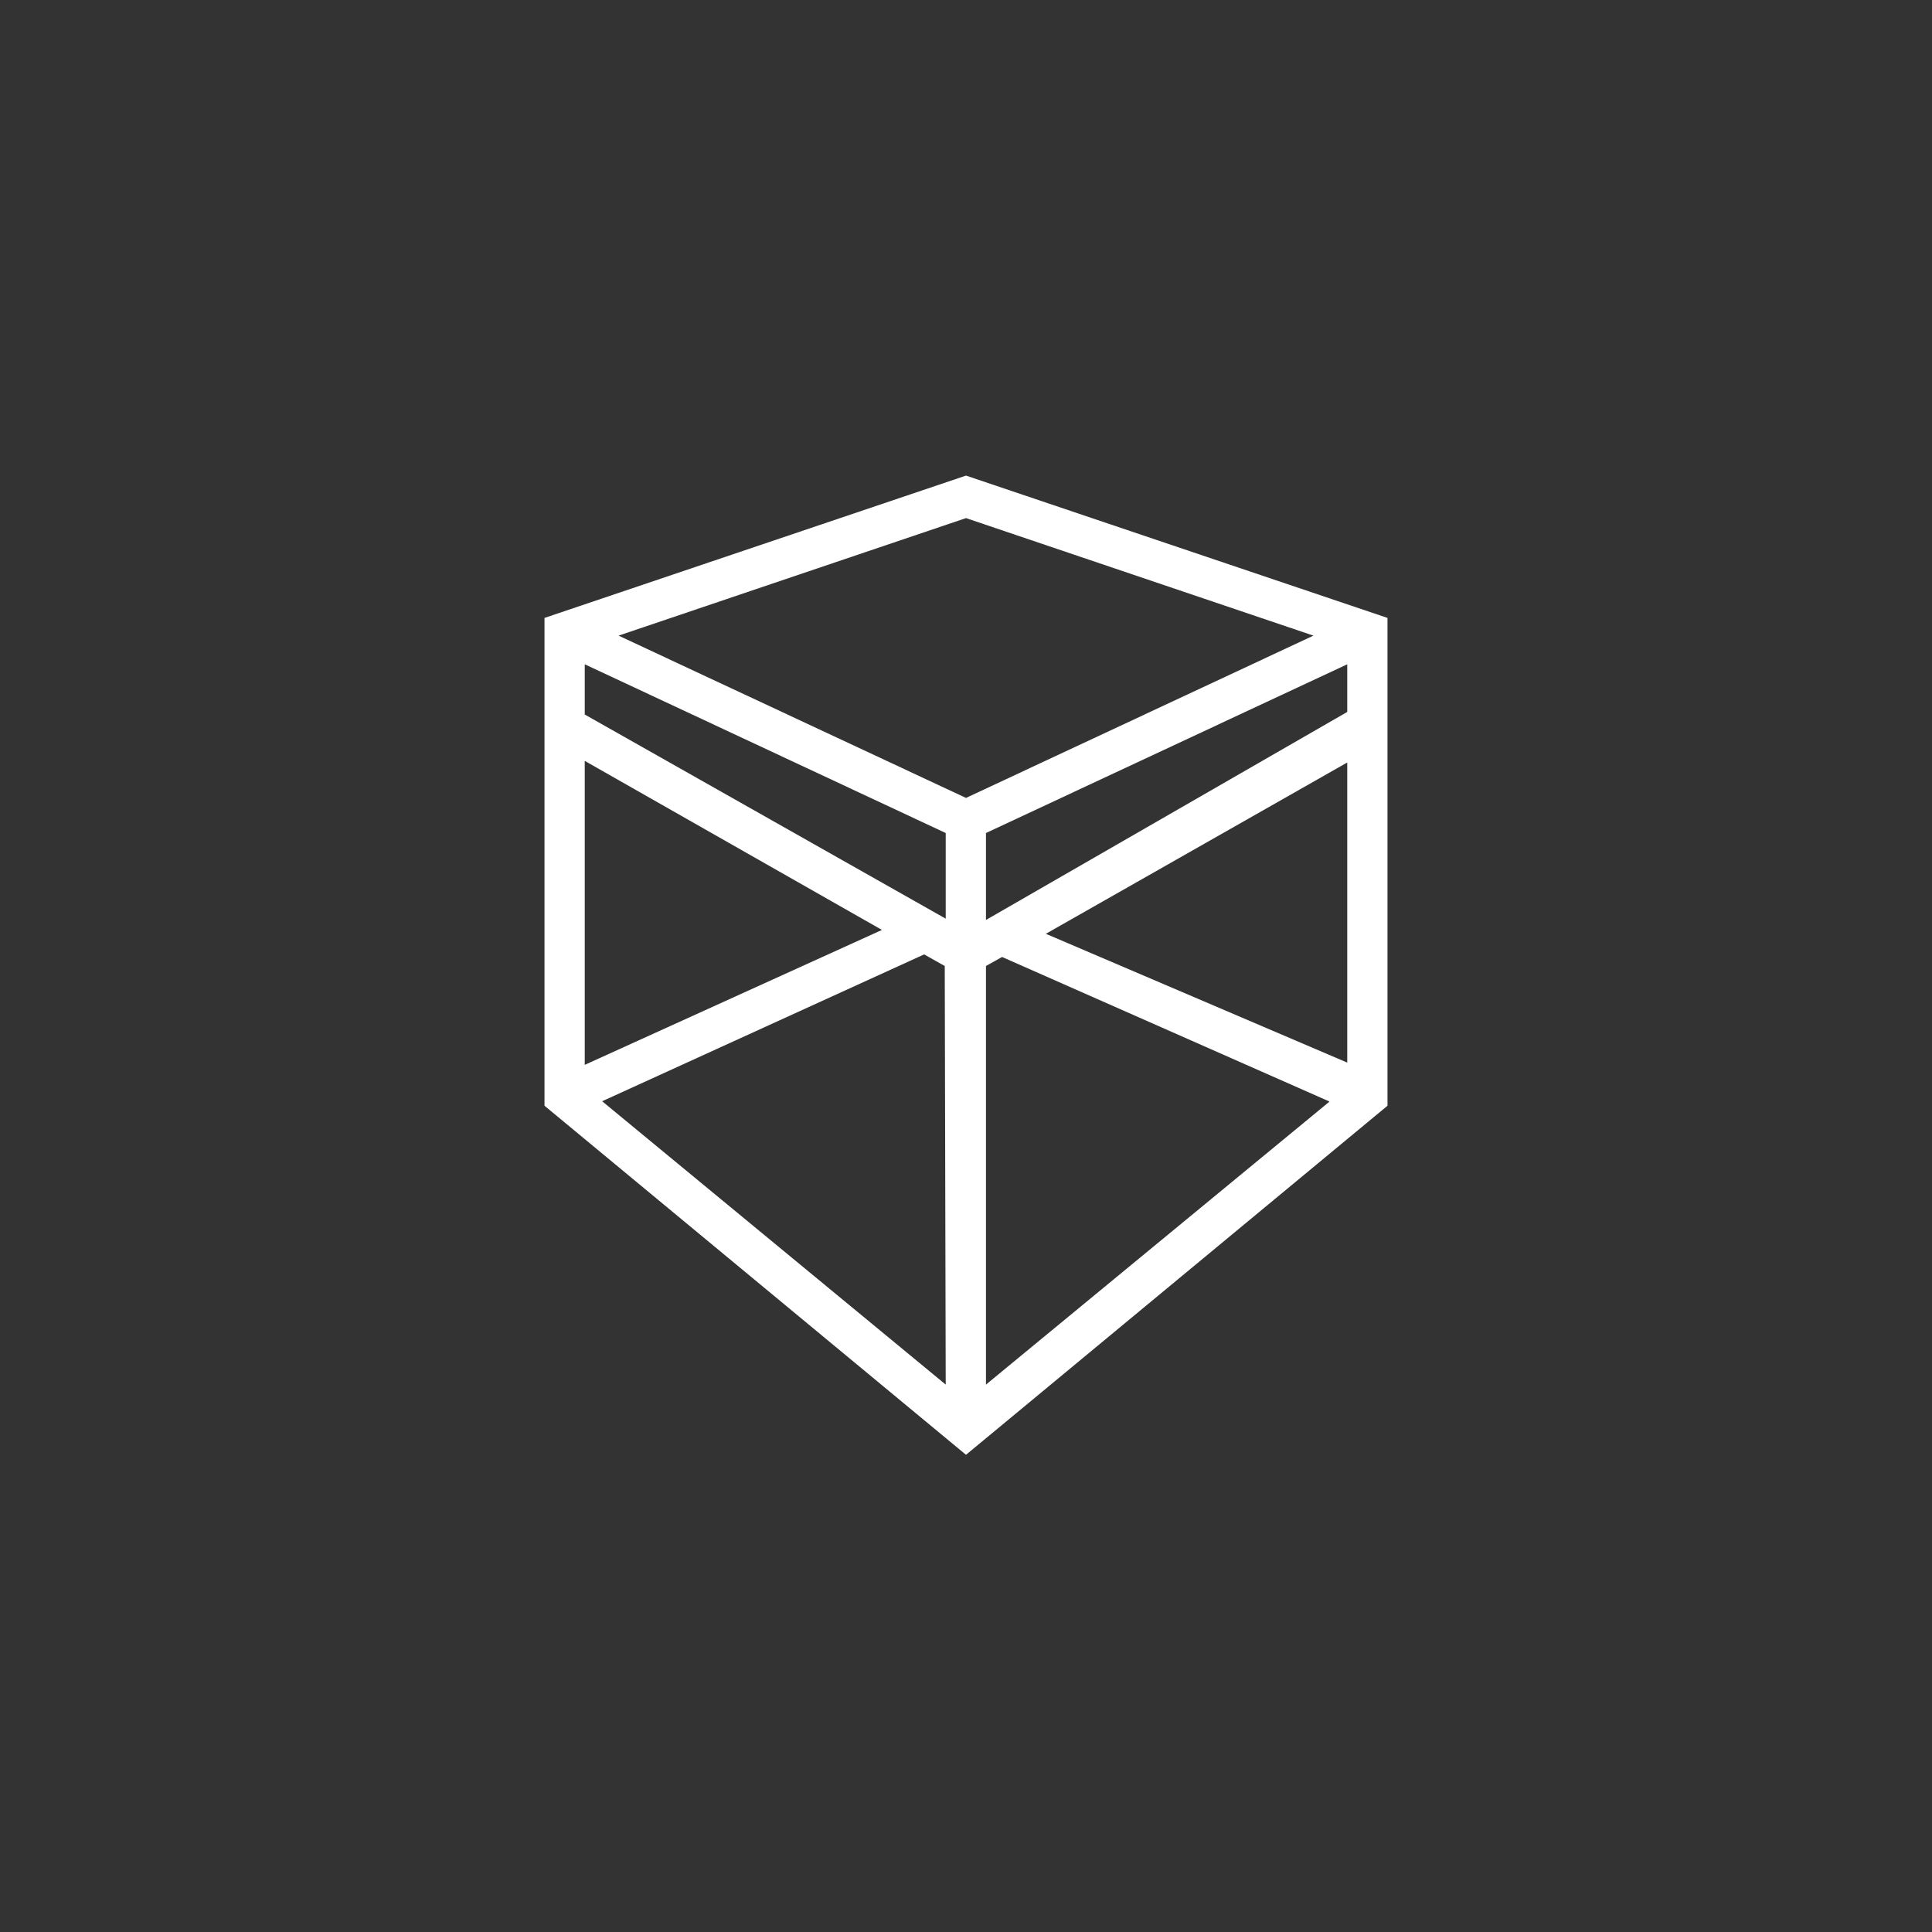 <svg xmlns="http://www.w3.org/2000/svg" viewBox="0 0 60 60"><rect x="0" y="0" width="60" height="60" fill="#333333" stroke="none"/><defs><style>.cls-1{fill:none;}.cls-2{fill:#fff;}</style></defs><title>icon-4</title><g id="Disc"><circle class="cls-1" cx="30" cy="30" r="30"/></g><g id="Icon-17"><path class="cls-2" d="M30,14.77,16.91,19.19V34.34L30,45.18,43.09,34.34V19.19ZM18.16,23.63l9.23,5.25-9.23,4.19ZM29.37,43,18.7,34.2l10-4.56.64.36Zm0-14.47L18.16,22.19V20.63l11.21,5.24ZM19.21,19.74,30,16.09l10.79,3.65L30,24.78ZM30.62,43V30l.5-.28,10.17,4.49Zm11.22-10L32.48,29l9.36-5.32Zm0-10.89L30.62,28.57v-2.7l11.22-5.24Z" transform="translate(0 0)"/></g></svg>